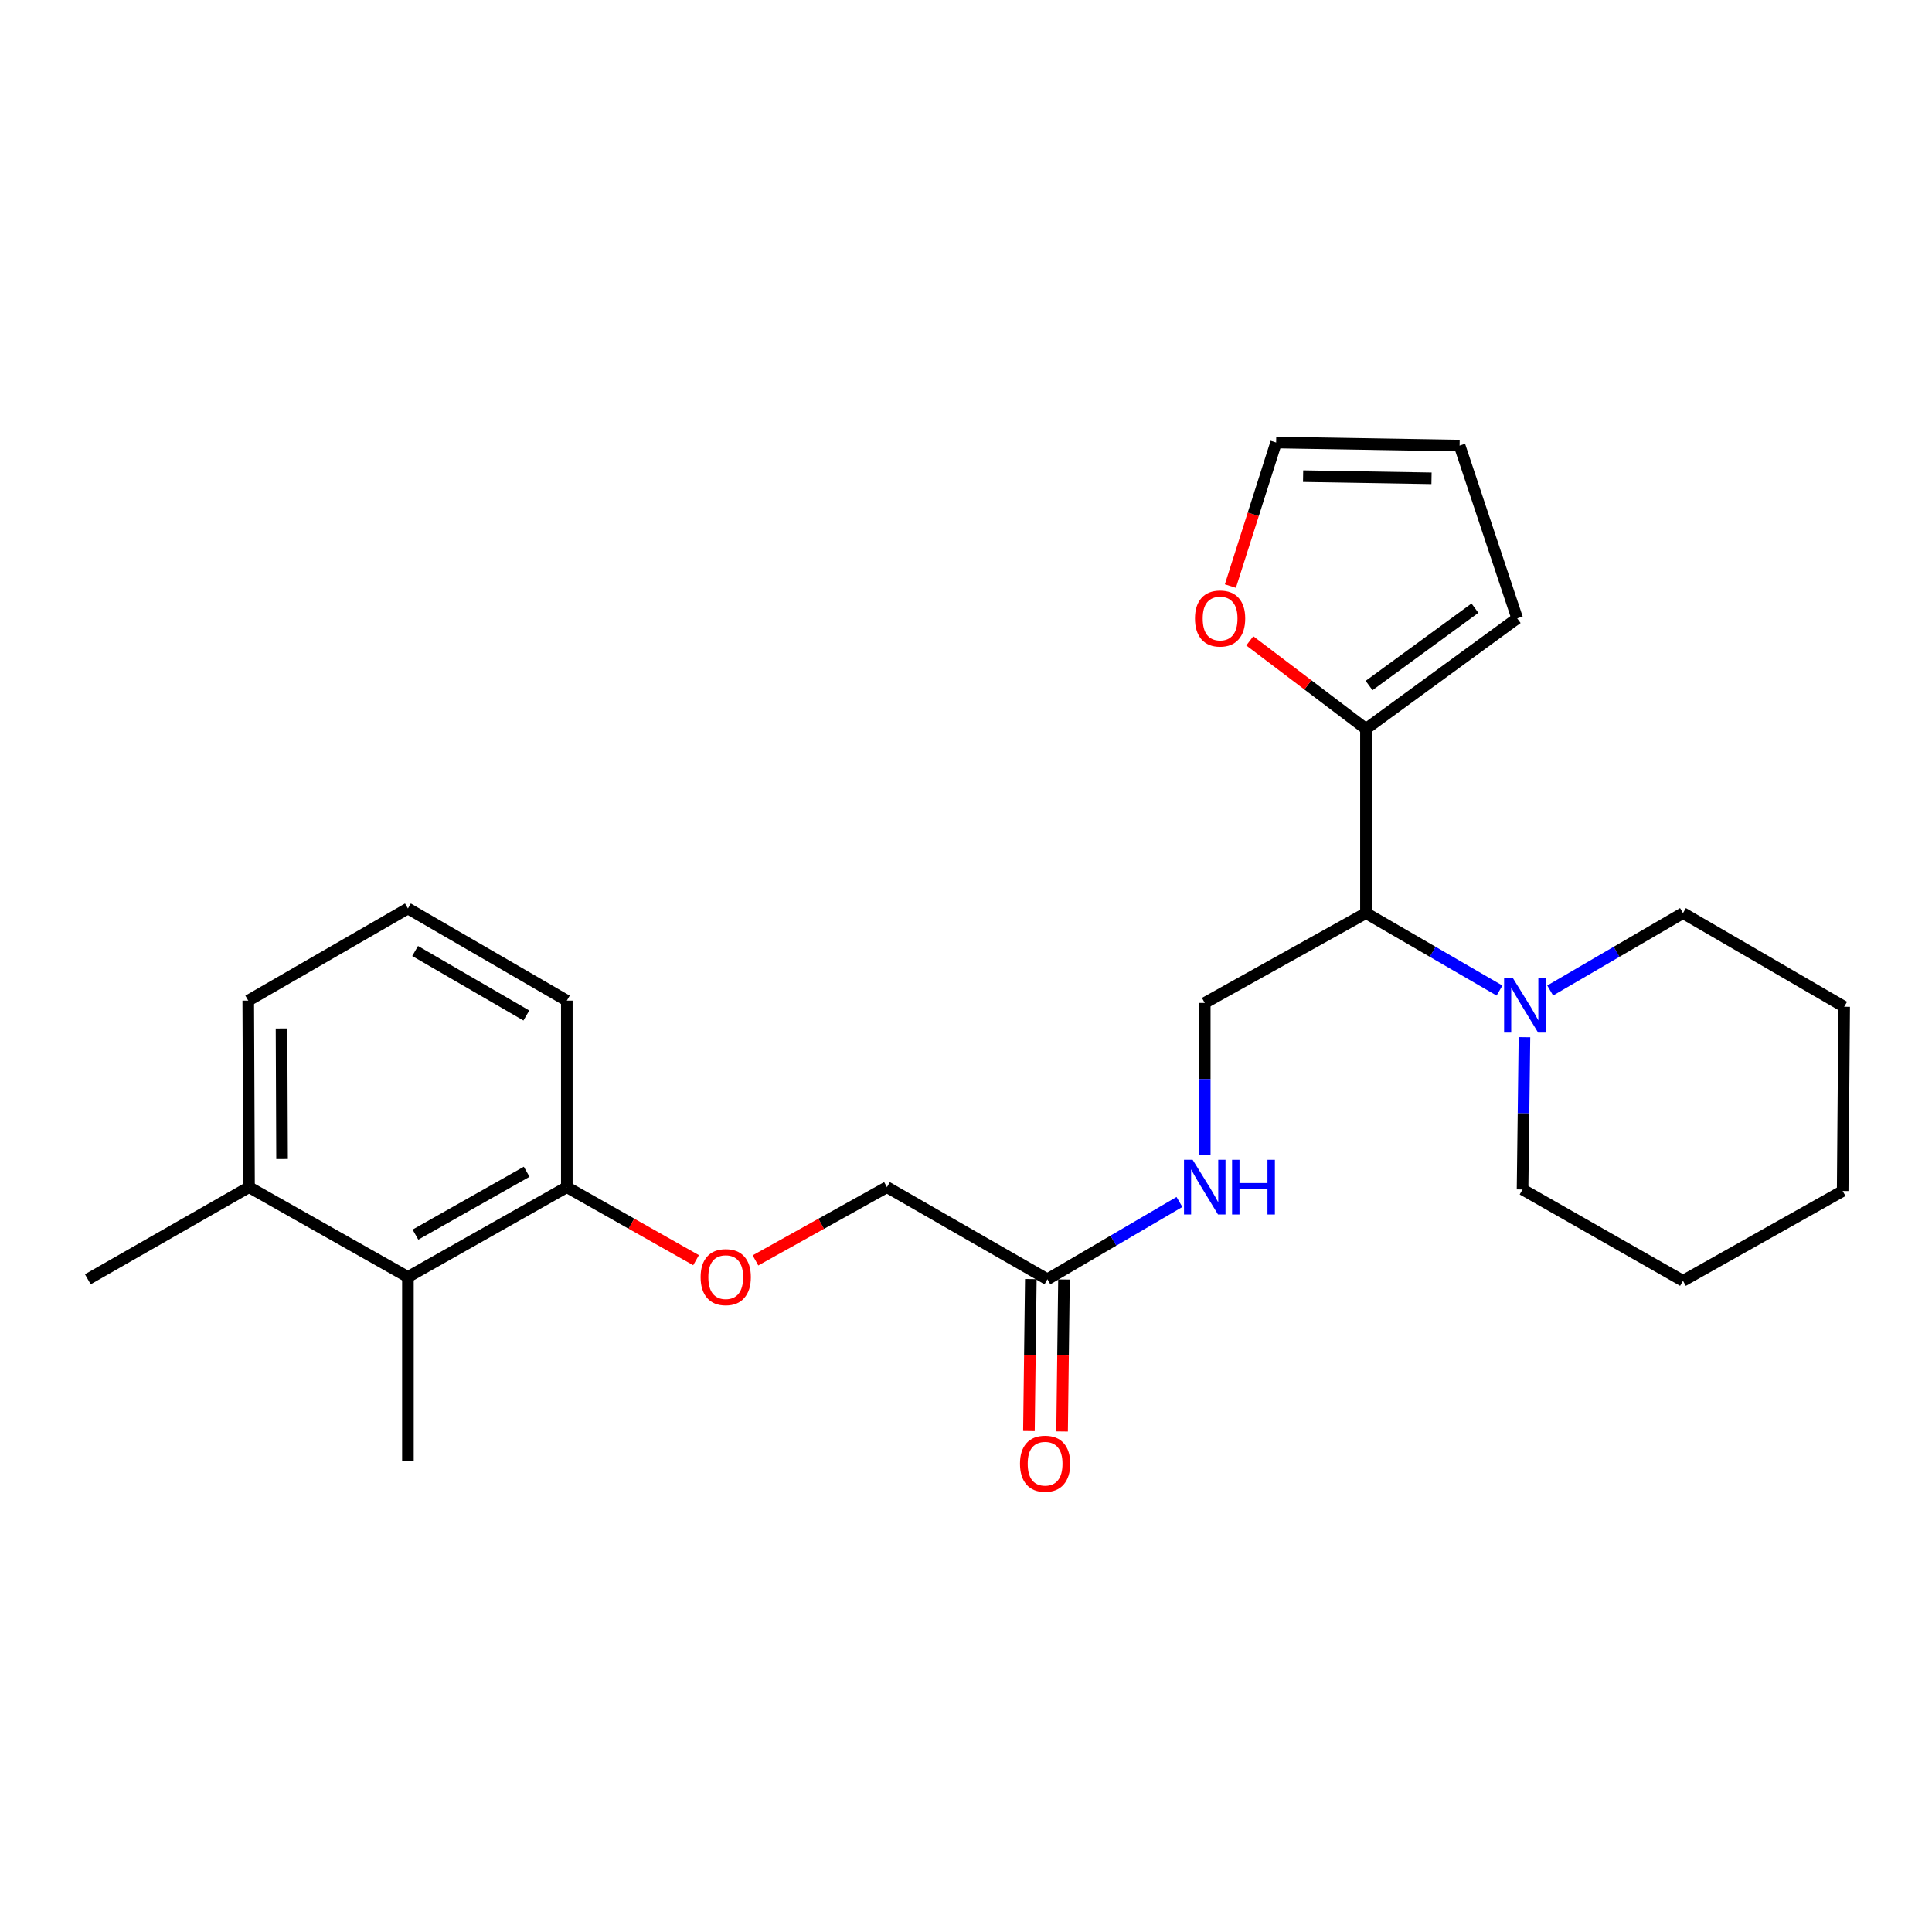 <?xml version='1.0' encoding='iso-8859-1'?>
<svg version='1.1' baseProfile='full'
              xmlns='http://www.w3.org/2000/svg'
                      xmlns:rdkit='http://www.rdkit.org/xml'
                      xmlns:xlink='http://www.w3.org/1999/xlink'
                  xml:space='preserve'
width='1000px' height='1000px' viewBox='0 0 1000 1000'>
<!-- END OF HEADER -->
<rect style='opacity:1.0;fill:#FFFFFF;stroke:none' width='1000' height='1000' x='0' y='0'> </rect>
<path class='bond-0' d='M 707.016,472.62 L 741.581,492.663' style='fill:none;fill-rule:evenodd;stroke:#000000;stroke-width:6px;stroke-linecap:butt;stroke-linejoin:miter;stroke-opacity:1' />
<path class='bond-0' d='M 741.581,492.663 L 776.145,512.706' style='fill:none;fill-rule:evenodd;stroke:#0000FF;stroke-width:6px;stroke-linecap:butt;stroke-linejoin:miter;stroke-opacity:1' />
<path class='bond-1' d='M 707.016,472.62 L 707.016,377.264' style='fill:none;fill-rule:evenodd;stroke:#000000;stroke-width:6px;stroke-linecap:butt;stroke-linejoin:miter;stroke-opacity:1' />
<path class='bond-2' d='M 707.016,472.62 L 623.579,519.111' style='fill:none;fill-rule:evenodd;stroke:#000000;stroke-width:6px;stroke-linecap:butt;stroke-linejoin:miter;stroke-opacity:1' />
<path class='bond-15' d='M 789.055,536.856 L 788.563,576.257' style='fill:none;fill-rule:evenodd;stroke:#0000FF;stroke-width:6px;stroke-linecap:butt;stroke-linejoin:miter;stroke-opacity:1' />
<path class='bond-15' d='M 788.563,576.257 L 788.07,615.659' style='fill:none;fill-rule:evenodd;stroke:#000000;stroke-width:6px;stroke-linecap:butt;stroke-linejoin:miter;stroke-opacity:1' />
<path class='bond-16' d='M 802.37,512.674 L 836.739,492.647' style='fill:none;fill-rule:evenodd;stroke:#0000FF;stroke-width:6px;stroke-linecap:butt;stroke-linejoin:miter;stroke-opacity:1' />
<path class='bond-16' d='M 836.739,492.647 L 871.108,472.62' style='fill:none;fill-rule:evenodd;stroke:#000000;stroke-width:6px;stroke-linecap:butt;stroke-linejoin:miter;stroke-opacity:1' />
<path class='bond-5' d='M 707.016,377.264 L 676.953,354.482' style='fill:none;fill-rule:evenodd;stroke:#000000;stroke-width:6px;stroke-linecap:butt;stroke-linejoin:miter;stroke-opacity:1' />
<path class='bond-5' d='M 676.953,354.482 L 646.889,331.701' style='fill:none;fill-rule:evenodd;stroke:#FF0000;stroke-width:6px;stroke-linecap:butt;stroke-linejoin:miter;stroke-opacity:1' />
<path class='bond-8' d='M 707.016,377.264 L 785.296,320.056' style='fill:none;fill-rule:evenodd;stroke:#000000;stroke-width:6px;stroke-linecap:butt;stroke-linejoin:miter;stroke-opacity:1' />
<path class='bond-8' d='M 708.632,354.826 L 763.427,314.781' style='fill:none;fill-rule:evenodd;stroke:#000000;stroke-width:6px;stroke-linecap:butt;stroke-linejoin:miter;stroke-opacity:1' />
<path class='bond-6' d='M 623.579,519.111 L 623.579,558.517' style='fill:none;fill-rule:evenodd;stroke:#000000;stroke-width:6px;stroke-linecap:butt;stroke-linejoin:miter;stroke-opacity:1' />
<path class='bond-6' d='M 623.579,558.517 L 623.579,597.923' style='fill:none;fill-rule:evenodd;stroke:#0000FF;stroke-width:6px;stroke-linecap:butt;stroke-linejoin:miter;stroke-opacity:1' />
<path class='bond-3' d='M 211.138,660.958 L 293.384,614.467' style='fill:none;fill-rule:evenodd;stroke:#000000;stroke-width:6px;stroke-linecap:butt;stroke-linejoin:miter;stroke-opacity:1' />
<path class='bond-3' d='M 215.03,639.044 L 272.602,606.5' style='fill:none;fill-rule:evenodd;stroke:#000000;stroke-width:6px;stroke-linecap:butt;stroke-linejoin:miter;stroke-opacity:1' />
<path class='bond-13' d='M 211.138,660.958 L 128.892,614.467' style='fill:none;fill-rule:evenodd;stroke:#000000;stroke-width:6px;stroke-linecap:butt;stroke-linejoin:miter;stroke-opacity:1' />
<path class='bond-18' d='M 211.138,660.958 L 211.138,756.333' style='fill:none;fill-rule:evenodd;stroke:#000000;stroke-width:6px;stroke-linecap:butt;stroke-linejoin:miter;stroke-opacity:1' />
<path class='bond-4' d='M 542.134,662.159 L 576.306,642.148' style='fill:none;fill-rule:evenodd;stroke:#000000;stroke-width:6px;stroke-linecap:butt;stroke-linejoin:miter;stroke-opacity:1' />
<path class='bond-4' d='M 576.306,642.148 L 610.479,622.138' style='fill:none;fill-rule:evenodd;stroke:#0000FF;stroke-width:6px;stroke-linecap:butt;stroke-linejoin:miter;stroke-opacity:1' />
<path class='bond-12' d='M 533.553,662.052 L 533.062,701.383' style='fill:none;fill-rule:evenodd;stroke:#000000;stroke-width:6px;stroke-linecap:butt;stroke-linejoin:miter;stroke-opacity:1' />
<path class='bond-12' d='M 533.062,701.383 L 532.57,740.713' style='fill:none;fill-rule:evenodd;stroke:#FF0000;stroke-width:6px;stroke-linecap:butt;stroke-linejoin:miter;stroke-opacity:1' />
<path class='bond-12' d='M 550.714,662.266 L 550.223,701.597' style='fill:none;fill-rule:evenodd;stroke:#000000;stroke-width:6px;stroke-linecap:butt;stroke-linejoin:miter;stroke-opacity:1' />
<path class='bond-12' d='M 550.223,701.597 L 549.731,740.928' style='fill:none;fill-rule:evenodd;stroke:#FF0000;stroke-width:6px;stroke-linecap:butt;stroke-linejoin:miter;stroke-opacity:1' />
<path class='bond-14' d='M 542.134,662.159 L 459.087,614.467' style='fill:none;fill-rule:evenodd;stroke:#000000;stroke-width:6px;stroke-linecap:butt;stroke-linejoin:miter;stroke-opacity:1' />
<path class='bond-10' d='M 636.846,303.348 L 648.686,266.203' style='fill:none;fill-rule:evenodd;stroke:#FF0000;stroke-width:6px;stroke-linecap:butt;stroke-linejoin:miter;stroke-opacity:1' />
<path class='bond-10' d='M 648.686,266.203 L 660.525,229.057' style='fill:none;fill-rule:evenodd;stroke:#000000;stroke-width:6px;stroke-linecap:butt;stroke-linejoin:miter;stroke-opacity:1' />
<path class='bond-7' d='M 293.384,614.467 L 326.831,633.371' style='fill:none;fill-rule:evenodd;stroke:#000000;stroke-width:6px;stroke-linecap:butt;stroke-linejoin:miter;stroke-opacity:1' />
<path class='bond-7' d='M 326.831,633.371 L 360.277,652.275' style='fill:none;fill-rule:evenodd;stroke:#FF0000;stroke-width:6px;stroke-linecap:butt;stroke-linejoin:miter;stroke-opacity:1' />
<path class='bond-19' d='M 293.384,614.467 L 293.384,517.919' style='fill:none;fill-rule:evenodd;stroke:#000000;stroke-width:6px;stroke-linecap:butt;stroke-linejoin:miter;stroke-opacity:1' />
<path class='bond-11' d='M 785.296,320.056 L 755.481,230.649' style='fill:none;fill-rule:evenodd;stroke:#000000;stroke-width:6px;stroke-linecap:butt;stroke-linejoin:miter;stroke-opacity:1' />
<path class='bond-9' d='M 391.028,652.385 L 425.057,633.426' style='fill:none;fill-rule:evenodd;stroke:#FF0000;stroke-width:6px;stroke-linecap:butt;stroke-linejoin:miter;stroke-opacity:1' />
<path class='bond-9' d='M 425.057,633.426 L 459.087,614.467' style='fill:none;fill-rule:evenodd;stroke:#000000;stroke-width:6px;stroke-linecap:butt;stroke-linejoin:miter;stroke-opacity:1' />
<path class='bond-25' d='M 660.525,229.057 L 755.481,230.649' style='fill:none;fill-rule:evenodd;stroke:#000000;stroke-width:6px;stroke-linecap:butt;stroke-linejoin:miter;stroke-opacity:1' />
<path class='bond-25' d='M 674.481,246.456 L 740.95,247.571' style='fill:none;fill-rule:evenodd;stroke:#000000;stroke-width:6px;stroke-linecap:butt;stroke-linejoin:miter;stroke-opacity:1' />
<path class='bond-21' d='M 128.892,614.467 L 45.455,662.159' style='fill:none;fill-rule:evenodd;stroke:#000000;stroke-width:6px;stroke-linecap:butt;stroke-linejoin:miter;stroke-opacity:1' />
<path class='bond-27' d='M 128.892,614.467 L 128.492,517.919' style='fill:none;fill-rule:evenodd;stroke:#000000;stroke-width:6px;stroke-linecap:butt;stroke-linejoin:miter;stroke-opacity:1' />
<path class='bond-27' d='M 145.994,599.913 L 145.714,532.33' style='fill:none;fill-rule:evenodd;stroke:#000000;stroke-width:6px;stroke-linecap:butt;stroke-linejoin:miter;stroke-opacity:1' />
<path class='bond-23' d='M 788.07,615.659 L 871.108,662.951' style='fill:none;fill-rule:evenodd;stroke:#000000;stroke-width:6px;stroke-linecap:butt;stroke-linejoin:miter;stroke-opacity:1' />
<path class='bond-22' d='M 871.108,472.62 L 954.545,521.094' style='fill:none;fill-rule:evenodd;stroke:#000000;stroke-width:6px;stroke-linecap:butt;stroke-linejoin:miter;stroke-opacity:1' />
<path class='bond-17' d='M 211.138,470.236 L 293.384,517.919' style='fill:none;fill-rule:evenodd;stroke:#000000;stroke-width:6px;stroke-linecap:butt;stroke-linejoin:miter;stroke-opacity:1' />
<path class='bond-17' d='M 214.867,492.236 L 272.439,525.614' style='fill:none;fill-rule:evenodd;stroke:#000000;stroke-width:6px;stroke-linecap:butt;stroke-linejoin:miter;stroke-opacity:1' />
<path class='bond-20' d='M 211.138,470.236 L 128.492,517.919' style='fill:none;fill-rule:evenodd;stroke:#000000;stroke-width:6px;stroke-linecap:butt;stroke-linejoin:miter;stroke-opacity:1' />
<path class='bond-24' d='M 954.545,521.094 L 953.764,616.46' style='fill:none;fill-rule:evenodd;stroke:#000000;stroke-width:6px;stroke-linecap:butt;stroke-linejoin:miter;stroke-opacity:1' />
<path class='bond-26' d='M 871.108,662.951 L 953.764,616.46' style='fill:none;fill-rule:evenodd;stroke:#000000;stroke-width:6px;stroke-linecap:butt;stroke-linejoin:miter;stroke-opacity:1' />
<path  class='atom-1' d='M 783.002 506.152
L 792.282 521.152
Q 793.202 522.632, 794.682 525.312
Q 796.162 527.992, 796.242 528.152
L 796.242 506.152
L 800.002 506.152
L 800.002 534.472
L 796.122 534.472
L 786.162 518.072
Q 785.002 516.152, 783.762 513.952
Q 782.562 511.752, 782.202 511.072
L 782.202 534.472
L 778.522 534.472
L 778.522 506.152
L 783.002 506.152
' fill='#0000FF'/>
<path  class='atom-6' d='M 618.521 320.136
Q 618.521 313.336, 621.881 309.536
Q 625.241 305.736, 631.521 305.736
Q 637.801 305.736, 641.161 309.536
Q 644.521 313.336, 644.521 320.136
Q 644.521 327.016, 641.121 330.936
Q 637.721 334.816, 631.521 334.816
Q 625.281 334.816, 621.881 330.936
Q 618.521 327.056, 618.521 320.136
M 631.521 331.616
Q 635.841 331.616, 638.161 328.736
Q 640.521 325.816, 640.521 320.136
Q 640.521 314.576, 638.161 311.776
Q 635.841 308.936, 631.521 308.936
Q 627.201 308.936, 624.841 311.736
Q 622.521 314.536, 622.521 320.136
Q 622.521 325.856, 624.841 328.736
Q 627.201 331.616, 631.521 331.616
' fill='#FF0000'/>
<path  class='atom-7' d='M 617.319 600.307
L 626.599 615.307
Q 627.519 616.787, 628.999 619.467
Q 630.479 622.147, 630.559 622.307
L 630.559 600.307
L 634.319 600.307
L 634.319 628.627
L 630.439 628.627
L 620.479 612.227
Q 619.319 610.307, 618.079 608.107
Q 616.879 605.907, 616.519 605.227
L 616.519 628.627
L 612.839 628.627
L 612.839 600.307
L 617.319 600.307
' fill='#0000FF'/>
<path  class='atom-7' d='M 637.719 600.307
L 641.559 600.307
L 641.559 612.347
L 656.039 612.347
L 656.039 600.307
L 659.879 600.307
L 659.879 628.627
L 656.039 628.627
L 656.039 615.547
L 641.559 615.547
L 641.559 628.627
L 637.719 628.627
L 637.719 600.307
' fill='#0000FF'/>
<path  class='atom-10' d='M 362.64 661.038
Q 362.64 654.238, 366 650.438
Q 369.36 646.638, 375.64 646.638
Q 381.92 646.638, 385.28 650.438
Q 388.64 654.238, 388.64 661.038
Q 388.64 667.918, 385.24 671.838
Q 381.84 675.718, 375.64 675.718
Q 369.4 675.718, 366 671.838
Q 362.64 667.958, 362.64 661.038
M 375.64 672.518
Q 379.96 672.518, 382.28 669.638
Q 384.64 666.718, 384.64 661.038
Q 384.64 655.478, 382.28 652.678
Q 379.96 649.838, 375.64 649.838
Q 371.32 649.838, 368.96 652.638
Q 366.64 655.438, 366.64 661.038
Q 366.64 666.758, 368.96 669.638
Q 371.32 672.518, 375.64 672.518
' fill='#FF0000'/>
<path  class='atom-13' d='M 527.942 757.605
Q 527.942 750.805, 531.302 747.005
Q 534.662 743.205, 540.942 743.205
Q 547.222 743.205, 550.582 747.005
Q 553.942 750.805, 553.942 757.605
Q 553.942 764.485, 550.542 768.405
Q 547.142 772.285, 540.942 772.285
Q 534.702 772.285, 531.302 768.405
Q 527.942 764.525, 527.942 757.605
M 540.942 769.085
Q 545.262 769.085, 547.582 766.205
Q 549.942 763.285, 549.942 757.605
Q 549.942 752.045, 547.582 749.245
Q 545.262 746.405, 540.942 746.405
Q 536.622 746.405, 534.262 749.205
Q 531.942 752.005, 531.942 757.605
Q 531.942 763.325, 534.262 766.205
Q 536.622 769.085, 540.942 769.085
' fill='#FF0000'/>
</svg>
